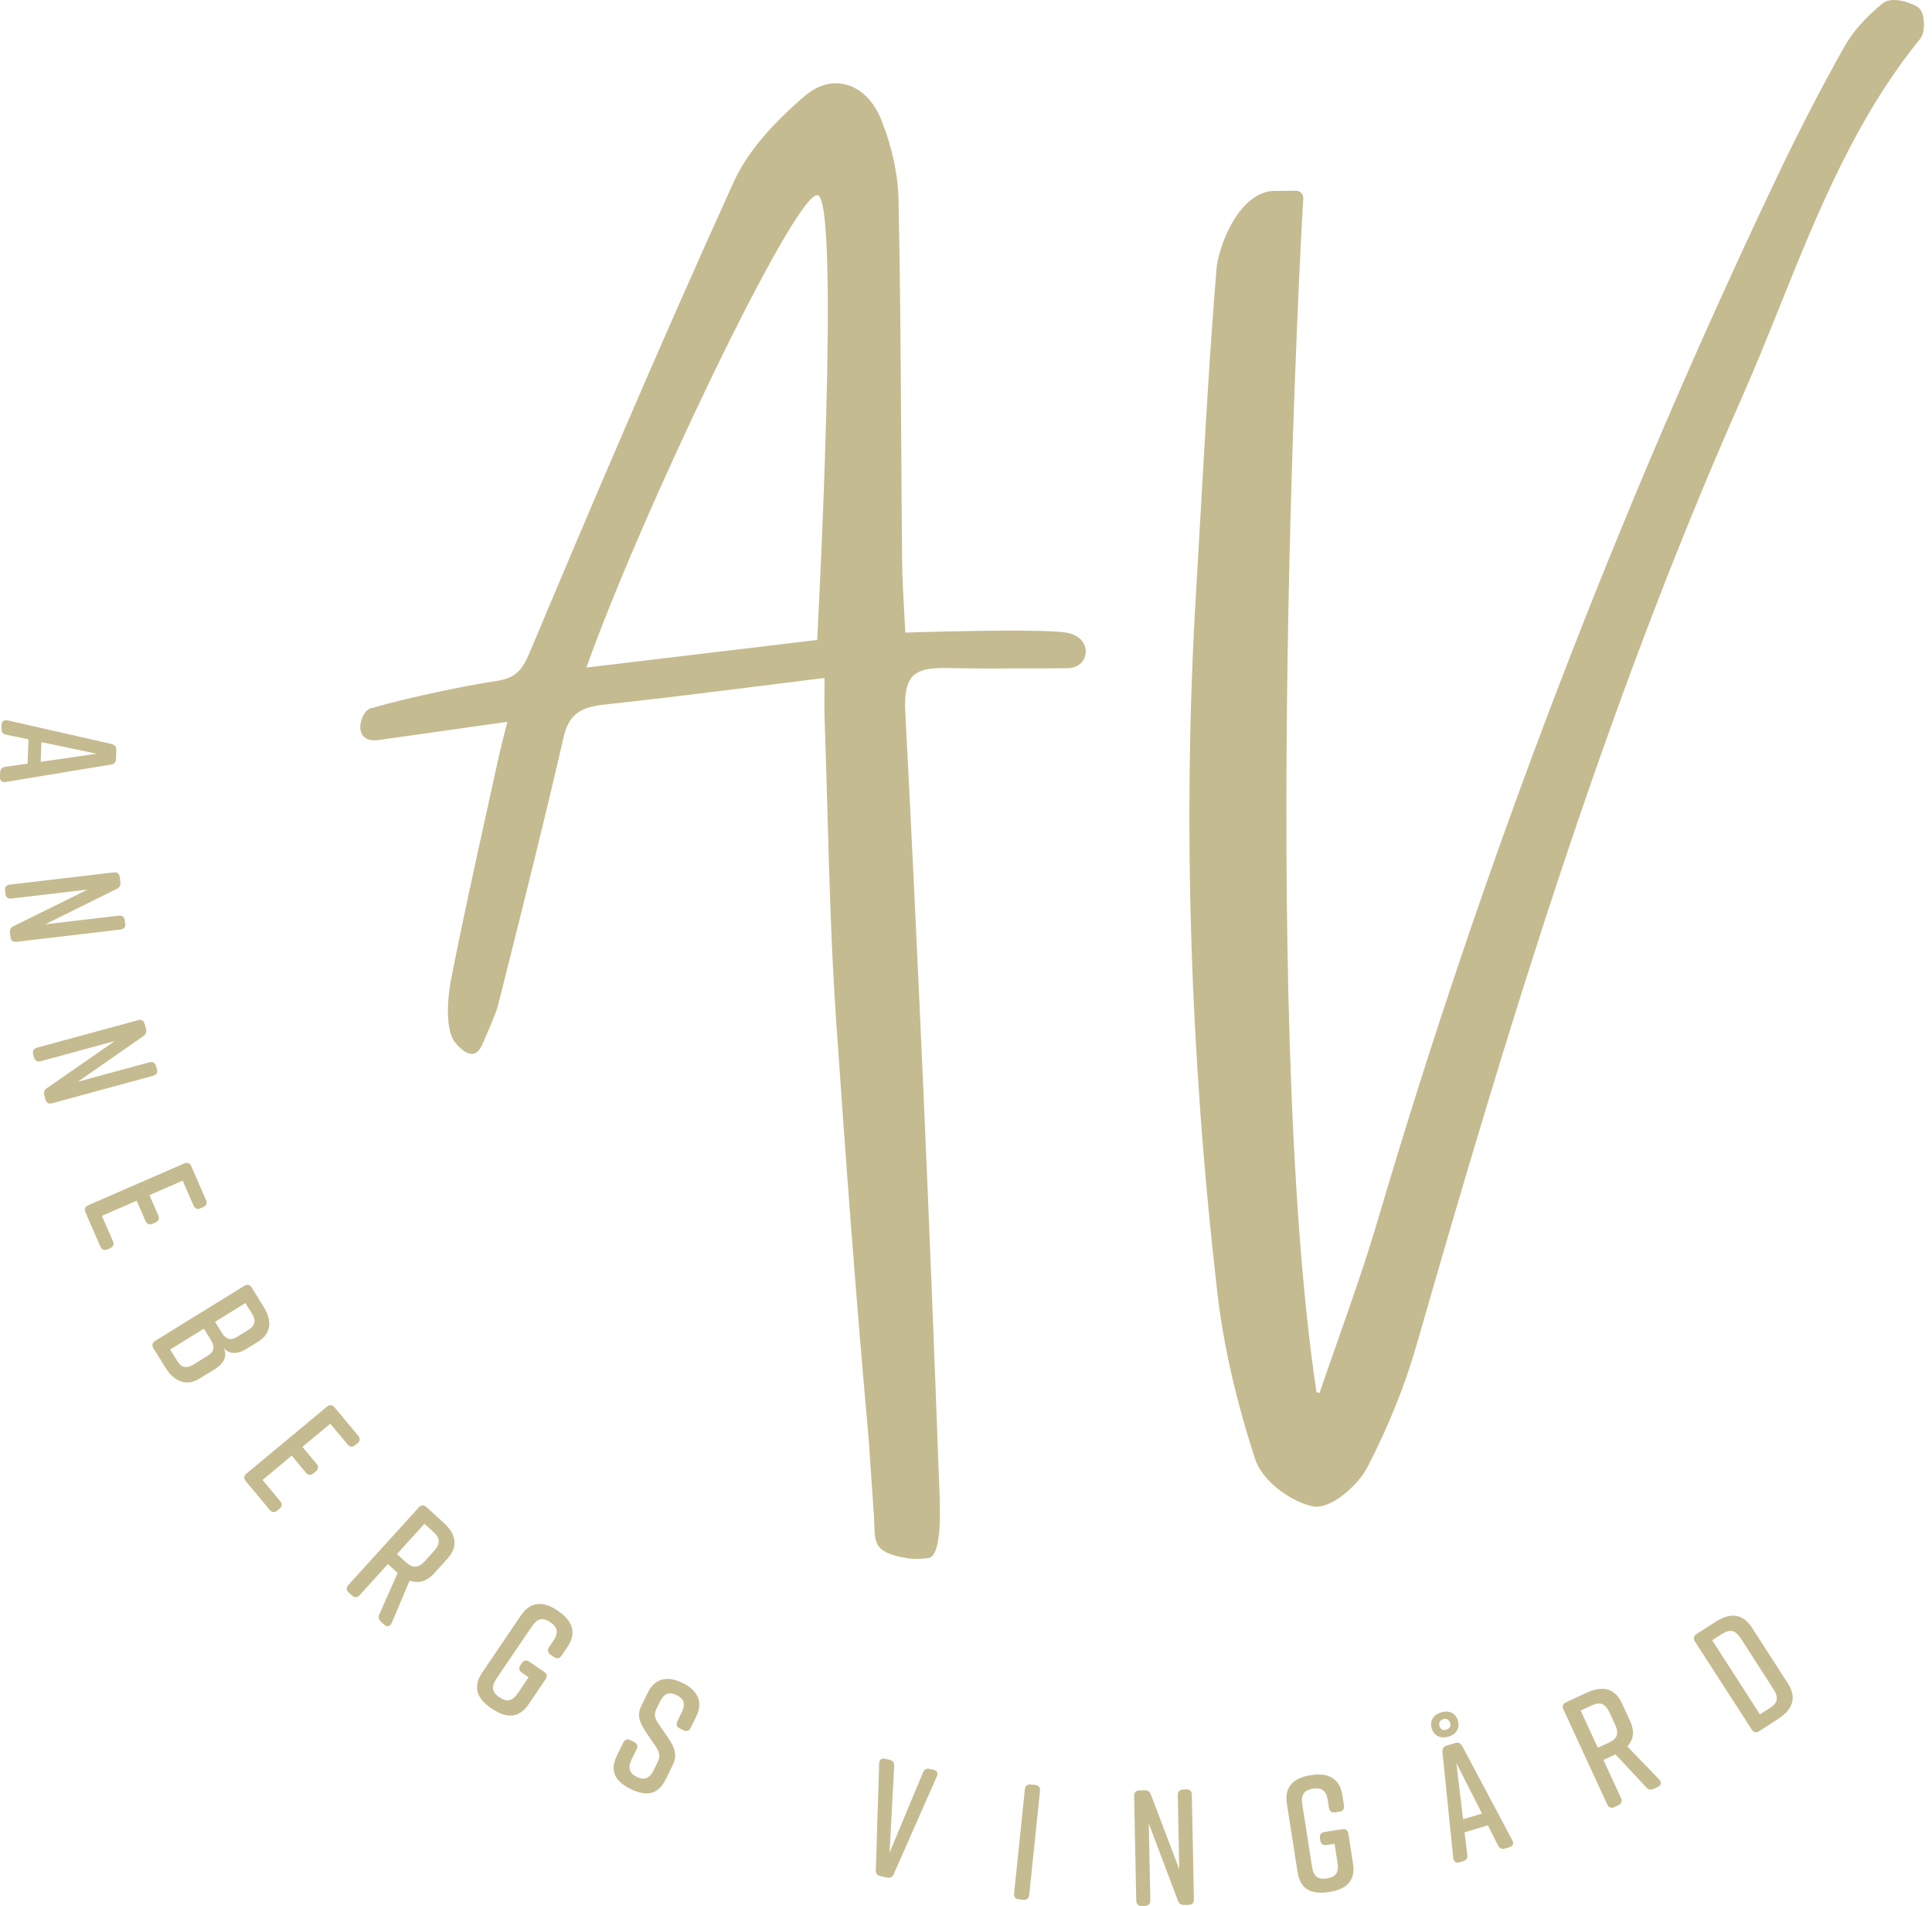 <svg width="220" height="217" viewBox="0 0 220 217" fill="none" xmlns="http://www.w3.org/2000/svg">
<path d="M219.028 2.025C218.915 1.39 218.68 0.977 218.315 0.76C217.515 0.286 215.415 -0.466 214.367 0.39C212.419 1.986 210.967 3.629 210.041 5.277C207.398 9.981 204.85 14.902 202.468 19.906C184.226 58.186 168.892 98.226 156.889 138.923C155.511 143.605 153.854 148.301 152.259 152.844C151.589 154.752 150.915 156.665 150.259 158.578L149.915 158.535C143.281 114.303 148.289 23.701 148.394 22.854C148.533 21.728 147.62 21.715 147.62 21.715L144.798 21.741C140.781 22.219 138.708 28.405 138.529 30.579C137.773 39.783 137.242 49.152 136.729 58.212C136.551 61.403 136.369 64.59 136.177 67.781C134.66 93.261 135.486 119.985 138.625 147.218C139.308 153.122 140.755 159.487 142.929 166.134C143.759 168.677 147.055 171.003 149.489 171.503C149.624 171.529 149.763 171.542 149.907 171.542C151.915 171.542 154.706 168.982 155.68 167.104C158.089 162.456 159.984 157.752 161.31 153.122C171.336 118.238 182.443 81.201 198.212 45.591C199.786 42.039 201.259 38.37 202.69 34.822C206.907 24.34 211.267 13.498 218.641 4.438C219.162 3.794 219.128 2.62 219.019 2.029L219.028 2.025Z" fill="#C5BB90"/>
<path d="M103.092 72.019C103.053 71.263 103.009 70.528 102.97 69.811C102.853 67.759 102.744 65.82 102.727 63.894C102.679 59.26 102.653 54.621 102.622 49.986C102.566 41.057 102.509 31.818 102.318 22.736C102.257 19.832 101.57 16.672 100.336 13.598C99.488 11.489 98.005 10.033 96.266 9.611C95.166 9.342 93.466 9.359 91.601 10.959C87.602 14.393 84.967 17.589 83.546 20.723C74.811 39.957 66.547 59.447 60.317 74.284C59.356 76.567 58.539 77.245 56.33 77.567C53.2 78.023 46.288 79.454 42.396 80.606C41.075 80.645 39.836 84.719 43.131 84.253L57.778 82.18L57.604 82.858C57.282 84.106 56.995 85.231 56.748 86.366L55.487 92.096C54.061 98.552 52.587 105.234 51.304 111.838C51.026 113.273 50.605 117.299 51.878 118.764C53.152 120.229 54.23 120.537 54.956 118.842C55.682 117.146 56.474 115.407 56.717 114.451L57.765 110.273C59.921 101.682 62.151 92.796 64.156 84.014C64.73 81.497 65.882 80.545 68.712 80.236C74.872 79.567 80.924 78.81 87.332 78.006C89.497 77.736 91.675 77.463 93.888 77.189V78.167C93.871 79.471 93.862 80.667 93.901 81.858C94.019 85.218 94.114 88.588 94.206 91.948C94.427 99.909 94.658 108.143 95.214 116.225C96.323 132.28 97.484 147.94 98.905 163.695C98.905 163.695 99.488 172.06 99.531 172.786C99.675 175.442 99.197 176.751 103.266 177.398C103.266 177.398 103.935 177.598 105.674 177.403C107.413 177.207 107.022 171.086 106.926 168.46C105.839 138.636 104.548 109.182 103.079 80.919C102.979 78.975 103.261 77.689 103.94 76.993C104.622 76.289 105.866 75.997 107.97 76.058C110.922 76.132 113.913 76.115 116.808 76.097C118.095 76.089 119.365 76.11 121.577 76.08C124.151 76.045 124.568 72.528 121.386 72.024C118.204 71.519 103.096 72.024 103.096 72.024L103.092 72.019ZM93.053 22.219C95.779 22.219 93.053 72.863 93.053 72.863L66.777 76.002C72.885 58.777 90.323 22.219 93.053 22.219Z" fill="#C5BB90"/>
<path d="M12.63 87.058C13.008 86.997 13.204 86.762 13.213 86.414L13.243 85.388C13.252 85.036 13.073 84.793 12.7 84.706L0.874 82.019C0.444 81.932 0.196 82.128 0.183 82.532L0.17 82.993C0.157 83.341 0.34 83.588 0.714 83.653L3.235 84.171L3.148 86.945L0.6 87.305C0.222 87.366 0.031 87.584 0.018 87.949L0.001 88.479C-0.013 88.884 0.222 89.11 0.661 89.031L12.634 87.049L12.63 87.058ZM4.709 84.497L11.017 85.814L4.639 86.74L4.709 84.497Z" fill="#C5BB90"/>
<path d="M14.255 105.165L14.211 104.782C14.168 104.4 13.92 104.204 13.525 104.252L5.147 105.239L13.286 101.209C13.607 101.061 13.751 100.8 13.711 100.456L13.642 99.852C13.594 99.452 13.346 99.278 12.955 99.326L1.121 100.717C0.726 100.765 0.526 100.991 0.573 101.391L0.617 101.774C0.66 102.156 0.912 102.352 1.304 102.304L9.986 101.282L1.56 105.439C1.239 105.586 1.095 105.826 1.134 106.173L1.195 106.699C1.243 107.099 1.491 107.278 1.882 107.23L13.716 105.834C14.107 105.791 14.307 105.565 14.264 105.16L14.255 105.165Z" fill="#C5BB90"/>
<path d="M17.867 121.746L17.763 121.372C17.663 120.998 17.384 120.846 17.006 120.95L8.863 123.163L16.319 117.972C16.615 117.777 16.719 117.503 16.628 117.164L16.471 116.577C16.363 116.19 16.093 116.051 15.715 116.155L4.216 119.281C3.838 119.385 3.672 119.642 3.777 120.029L3.877 120.398C3.981 120.772 4.255 120.924 4.638 120.824L13.072 118.529L5.351 123.885C5.055 124.076 4.951 124.337 5.038 124.672L5.177 125.189C5.281 125.576 5.555 125.715 5.933 125.611L17.432 122.485C17.815 122.381 17.976 122.129 17.871 121.737L17.867 121.746Z" fill="#C5BB90"/>
<path d="M17.696 139.184C18.056 139.027 18.183 138.754 18.022 138.38L17.017 136.071L20.804 134.423L22.034 137.254C22.195 137.623 22.465 137.728 22.843 137.562L23.134 137.436C23.495 137.28 23.621 137.006 23.46 136.632L21.782 132.776C21.621 132.406 21.334 132.311 20.974 132.467L10.057 137.219C9.696 137.375 9.57 137.654 9.731 138.023L11.431 141.936C11.592 142.306 11.879 142.401 12.239 142.245L12.531 142.119C12.909 141.953 13.018 141.688 12.857 141.314L11.605 138.432L15.565 136.71L16.57 139.019C16.735 139.393 17.017 139.484 17.378 139.327L17.687 139.193L17.696 139.184Z" fill="#C5BB90"/>
<path d="M28.007 153.613L29.416 152.744C30.772 151.905 31.081 150.505 30.055 148.844L28.664 146.592C28.451 146.249 28.155 146.196 27.816 146.401L17.682 152.657C17.347 152.865 17.26 153.152 17.473 153.5L18.843 155.722C19.869 157.383 21.312 157.83 22.673 156.987L24.512 155.857C25.329 155.352 25.942 154.561 25.494 153.474C26.177 154.331 27.238 154.083 28.007 153.609V153.613ZM23.703 154.326L22.025 155.361C21.243 155.843 20.651 155.713 20.199 154.978L19.378 153.648L23.216 151.279L24.034 152.609C24.468 153.313 24.39 153.9 23.703 154.326ZM25.273 151.757L24.49 150.492L27.942 148.361L28.725 149.627C29.181 150.361 29.033 150.953 28.251 151.435L26.955 152.235C26.268 152.661 25.707 152.465 25.273 151.761V151.757Z" fill="#C5BB90"/>
<path d="M39.588 164.46C39.849 164.773 40.136 164.795 40.453 164.534L40.697 164.33C41.001 164.078 41.044 163.778 40.788 163.465L38.093 160.23C37.832 159.922 37.532 159.909 37.227 160.161L28.072 167.769C27.767 168.021 27.724 168.321 27.98 168.63L30.71 171.908C30.971 172.221 31.271 172.234 31.576 171.982L31.819 171.777C32.136 171.516 32.167 171.225 31.91 170.916L29.897 168.499L33.219 165.734L34.832 167.673C35.093 167.986 35.393 167.995 35.697 167.747L35.958 167.53C36.262 167.278 36.306 166.978 36.049 166.669L34.436 164.734L37.614 162.095L39.592 164.469L39.588 164.46Z" fill="#C5BB90"/>
<path d="M50.483 173.338L48.548 171.582C48.248 171.308 47.948 171.343 47.683 171.634L39.679 180.451C39.414 180.742 39.414 181.046 39.714 181.32L40.096 181.663C40.383 181.924 40.696 181.903 40.962 181.611L44.166 178.077L45.27 179.077L45.283 179.085L43.201 183.789C43.044 184.129 43.105 184.385 43.366 184.624L43.744 184.972C44.07 185.268 44.422 185.181 44.605 184.785L46.644 179.968C47.618 180.32 48.57 180.09 49.452 179.12L50.93 177.49C52.23 176.06 51.926 174.642 50.483 173.334V173.338ZM49.422 176.586L48.387 177.725C47.605 178.585 46.957 178.533 46.248 177.89L45.2 176.942L48.331 173.49L49.378 174.442C50.087 175.086 50.204 175.725 49.422 176.586Z" fill="#C5BB90"/>
<path d="M63.594 183.442L63.472 183.359C61.859 182.263 60.394 182.333 59.329 183.907L54.908 190.437C53.79 192.084 54.325 193.397 55.938 194.489L56.06 194.571C57.673 195.667 59.099 195.658 60.203 194.028L62.12 191.198C62.35 190.854 62.298 190.571 61.964 190.345L60.259 189.189C59.938 188.972 59.642 189.019 59.412 189.363L59.264 189.58C59.033 189.924 59.099 190.215 59.42 190.437L60.194 190.963L58.964 192.784C58.312 193.745 57.664 193.784 56.873 193.245C56.081 192.71 55.877 192.097 56.529 191.132L60.572 185.163C61.224 184.198 61.872 184.159 62.663 184.698C63.455 185.233 63.659 185.85 63.007 186.815L62.524 187.528C62.303 187.854 62.359 188.167 62.676 188.38L63.103 188.667C63.437 188.898 63.733 188.824 63.95 188.498L64.624 187.502C65.685 185.933 65.207 184.541 63.594 183.45V183.442Z" fill="#C5BB90"/>
<path d="M77.743 191.619L77.712 191.602C76.13 190.823 74.617 190.984 73.778 192.688L73.052 194.171C72.495 195.301 72.808 196.079 73.561 197.223L74.634 198.792C75.121 199.514 75.221 199.936 74.874 200.644L74.421 201.575C73.965 202.505 73.313 202.705 72.504 202.309C71.695 201.914 71.456 201.275 71.913 200.344L72.491 199.162C72.665 198.81 72.582 198.518 72.217 198.34L71.787 198.127C71.421 197.949 71.143 198.066 70.969 198.418L70.256 199.871C69.378 201.657 70.056 202.822 71.804 203.683L71.839 203.701C73.587 204.557 74.934 204.361 75.804 202.592L76.608 200.957C77.16 199.827 76.817 198.944 76.104 197.888L75.017 196.31C74.547 195.601 74.421 195.223 74.769 194.519L75.169 193.71C75.63 192.762 76.26 192.61 77.052 193.001C77.843 193.388 78.108 193.98 77.647 194.923L77.134 195.971C76.96 196.323 77.043 196.619 77.404 196.792L77.834 197.001C78.199 197.179 78.478 197.066 78.651 196.71L79.299 195.393C80.134 193.688 79.334 192.397 77.747 191.623L77.743 191.619Z" fill="#C5BB90"/>
<path d="M106.305 201.501L105.857 201.401C105.518 201.323 105.24 201.453 105.105 201.805L101.297 210.939L101.823 201.062C101.853 200.684 101.662 200.445 101.301 200.362L100.779 200.245C100.384 200.153 100.132 200.349 100.11 200.784L99.732 212.909C99.701 213.287 99.897 213.526 100.253 213.604L101.005 213.774C101.362 213.857 101.64 213.722 101.775 213.37L106.67 202.271C106.857 201.871 106.696 201.584 106.301 201.492L106.305 201.501Z" fill="#C5BB90"/>
<path d="M117.886 203.227L117.373 203.175C116.973 203.136 116.747 203.336 116.704 203.727L115.478 215.57C115.439 215.961 115.617 216.209 116.017 216.248L116.53 216.3C116.913 216.339 117.156 216.139 117.2 215.748L118.426 203.905C118.465 203.514 118.269 203.266 117.886 203.227Z" fill="#C5BB90"/>
<path d="M135.098 203.74L134.712 203.749C134.325 203.757 134.107 203.988 134.116 204.379L134.285 212.817L131.06 204.331C130.942 203.996 130.703 203.831 130.351 203.836L129.742 203.849C129.338 203.857 129.138 204.088 129.147 204.483L129.386 216.391C129.395 216.787 129.603 217.008 130.008 217L130.394 216.991C130.781 216.982 130.999 216.752 130.99 216.356L130.812 207.618L134.133 216.4C134.251 216.735 134.477 216.9 134.825 216.891L135.359 216.878C135.764 216.869 135.964 216.643 135.955 216.248L135.716 204.331C135.707 203.936 135.503 203.714 135.098 203.727V203.74Z" fill="#C5BB90"/>
<path d="M153.54 208.787C153.479 208.379 153.245 208.205 152.849 208.266L150.814 208.583C150.432 208.644 150.245 208.883 150.31 209.292L150.349 209.553C150.414 209.961 150.662 210.131 151.045 210.07L151.971 209.926L152.31 212.1C152.488 213.252 152.04 213.722 151.097 213.87C150.154 214.017 149.584 213.709 149.406 212.557L148.293 205.422C148.115 204.27 148.562 203.801 149.506 203.653C150.449 203.505 151.019 203.818 151.197 204.97L151.332 205.827C151.393 206.218 151.645 206.405 152.027 206.348L152.536 206.266C152.936 206.205 153.101 205.948 153.04 205.557L152.853 204.366C152.562 202.492 151.262 201.801 149.336 202.101L149.193 202.123C147.267 202.423 146.241 203.475 146.537 205.353L147.754 213.152C148.062 215.122 149.345 215.717 151.271 215.422L151.414 215.4C153.34 215.1 154.375 214.122 154.071 212.17L153.54 208.792V208.787Z" fill="#C5BB90"/>
<path d="M166.505 198.801C166.327 198.466 166.045 198.353 165.71 198.453L164.723 198.749C164.388 198.853 164.214 199.097 164.253 199.479L165.484 211.544C165.54 211.978 165.806 212.152 166.192 212.035L166.632 211.9C166.966 211.8 167.14 211.552 167.084 211.178L166.771 208.622L169.427 207.818L170.583 210.118C170.762 210.457 171.027 210.57 171.379 210.465L171.892 210.313C172.279 210.196 172.418 209.9 172.205 209.513L166.505 198.797V198.801ZM166.605 207.131L165.84 200.731L168.753 206.483L166.605 207.131Z" fill="#C5BB90"/>
<path d="M164.948 197.723C165.831 197.458 166.27 196.754 166.009 195.893C165.748 195.032 164.992 194.693 164.114 194.958C163.214 195.228 162.775 195.928 163.035 196.793C163.296 197.654 164.053 197.993 164.948 197.723ZM163.914 196.527C163.792 196.132 163.992 195.836 164.344 195.732C164.696 195.623 165.005 195.767 165.127 196.162C165.248 196.558 165.061 196.832 164.709 196.936C164.357 197.04 164.035 196.923 163.914 196.527Z" fill="#C5BB90"/>
<path d="M185.303 198.845C186.007 198.088 186.168 197.123 185.616 195.928L184.698 193.932C183.885 192.176 182.464 191.902 180.694 192.719L178.321 193.815C177.951 193.984 177.864 194.271 178.029 194.632L183.016 205.44C183.181 205.796 183.459 205.918 183.825 205.749L184.294 205.531C184.642 205.37 184.751 205.075 184.585 204.714L182.586 200.384L183.938 199.758L183.955 199.749L187.472 203.505C187.72 203.783 187.985 203.827 188.302 203.679L188.772 203.462C189.172 203.275 189.233 202.918 188.942 202.601L185.303 198.84V198.845ZM183.229 198.397L181.942 198.984L179.994 194.758L181.281 194.162C182.151 193.762 182.786 193.906 183.272 194.962L183.92 196.362C184.407 197.419 184.107 197.993 183.238 198.393L183.229 198.397Z" fill="#C5BB90"/>
<path d="M199.482 185.298C198.434 183.668 196.982 183.598 195.348 184.655L193.183 186.05C192.839 186.268 192.796 186.568 193.009 186.898L199.465 196.91C199.682 197.245 199.969 197.323 200.312 197.106L202.477 195.71C204.116 194.654 204.647 193.302 203.599 191.68L199.486 185.298H199.482ZM201.569 194.441L200.408 195.189L194.969 186.754L196.13 186.007C196.934 185.489 197.582 185.542 198.213 186.52L201.96 192.337C202.591 193.315 202.373 193.928 201.569 194.441Z" fill="#C5BB90"/>
</svg>
